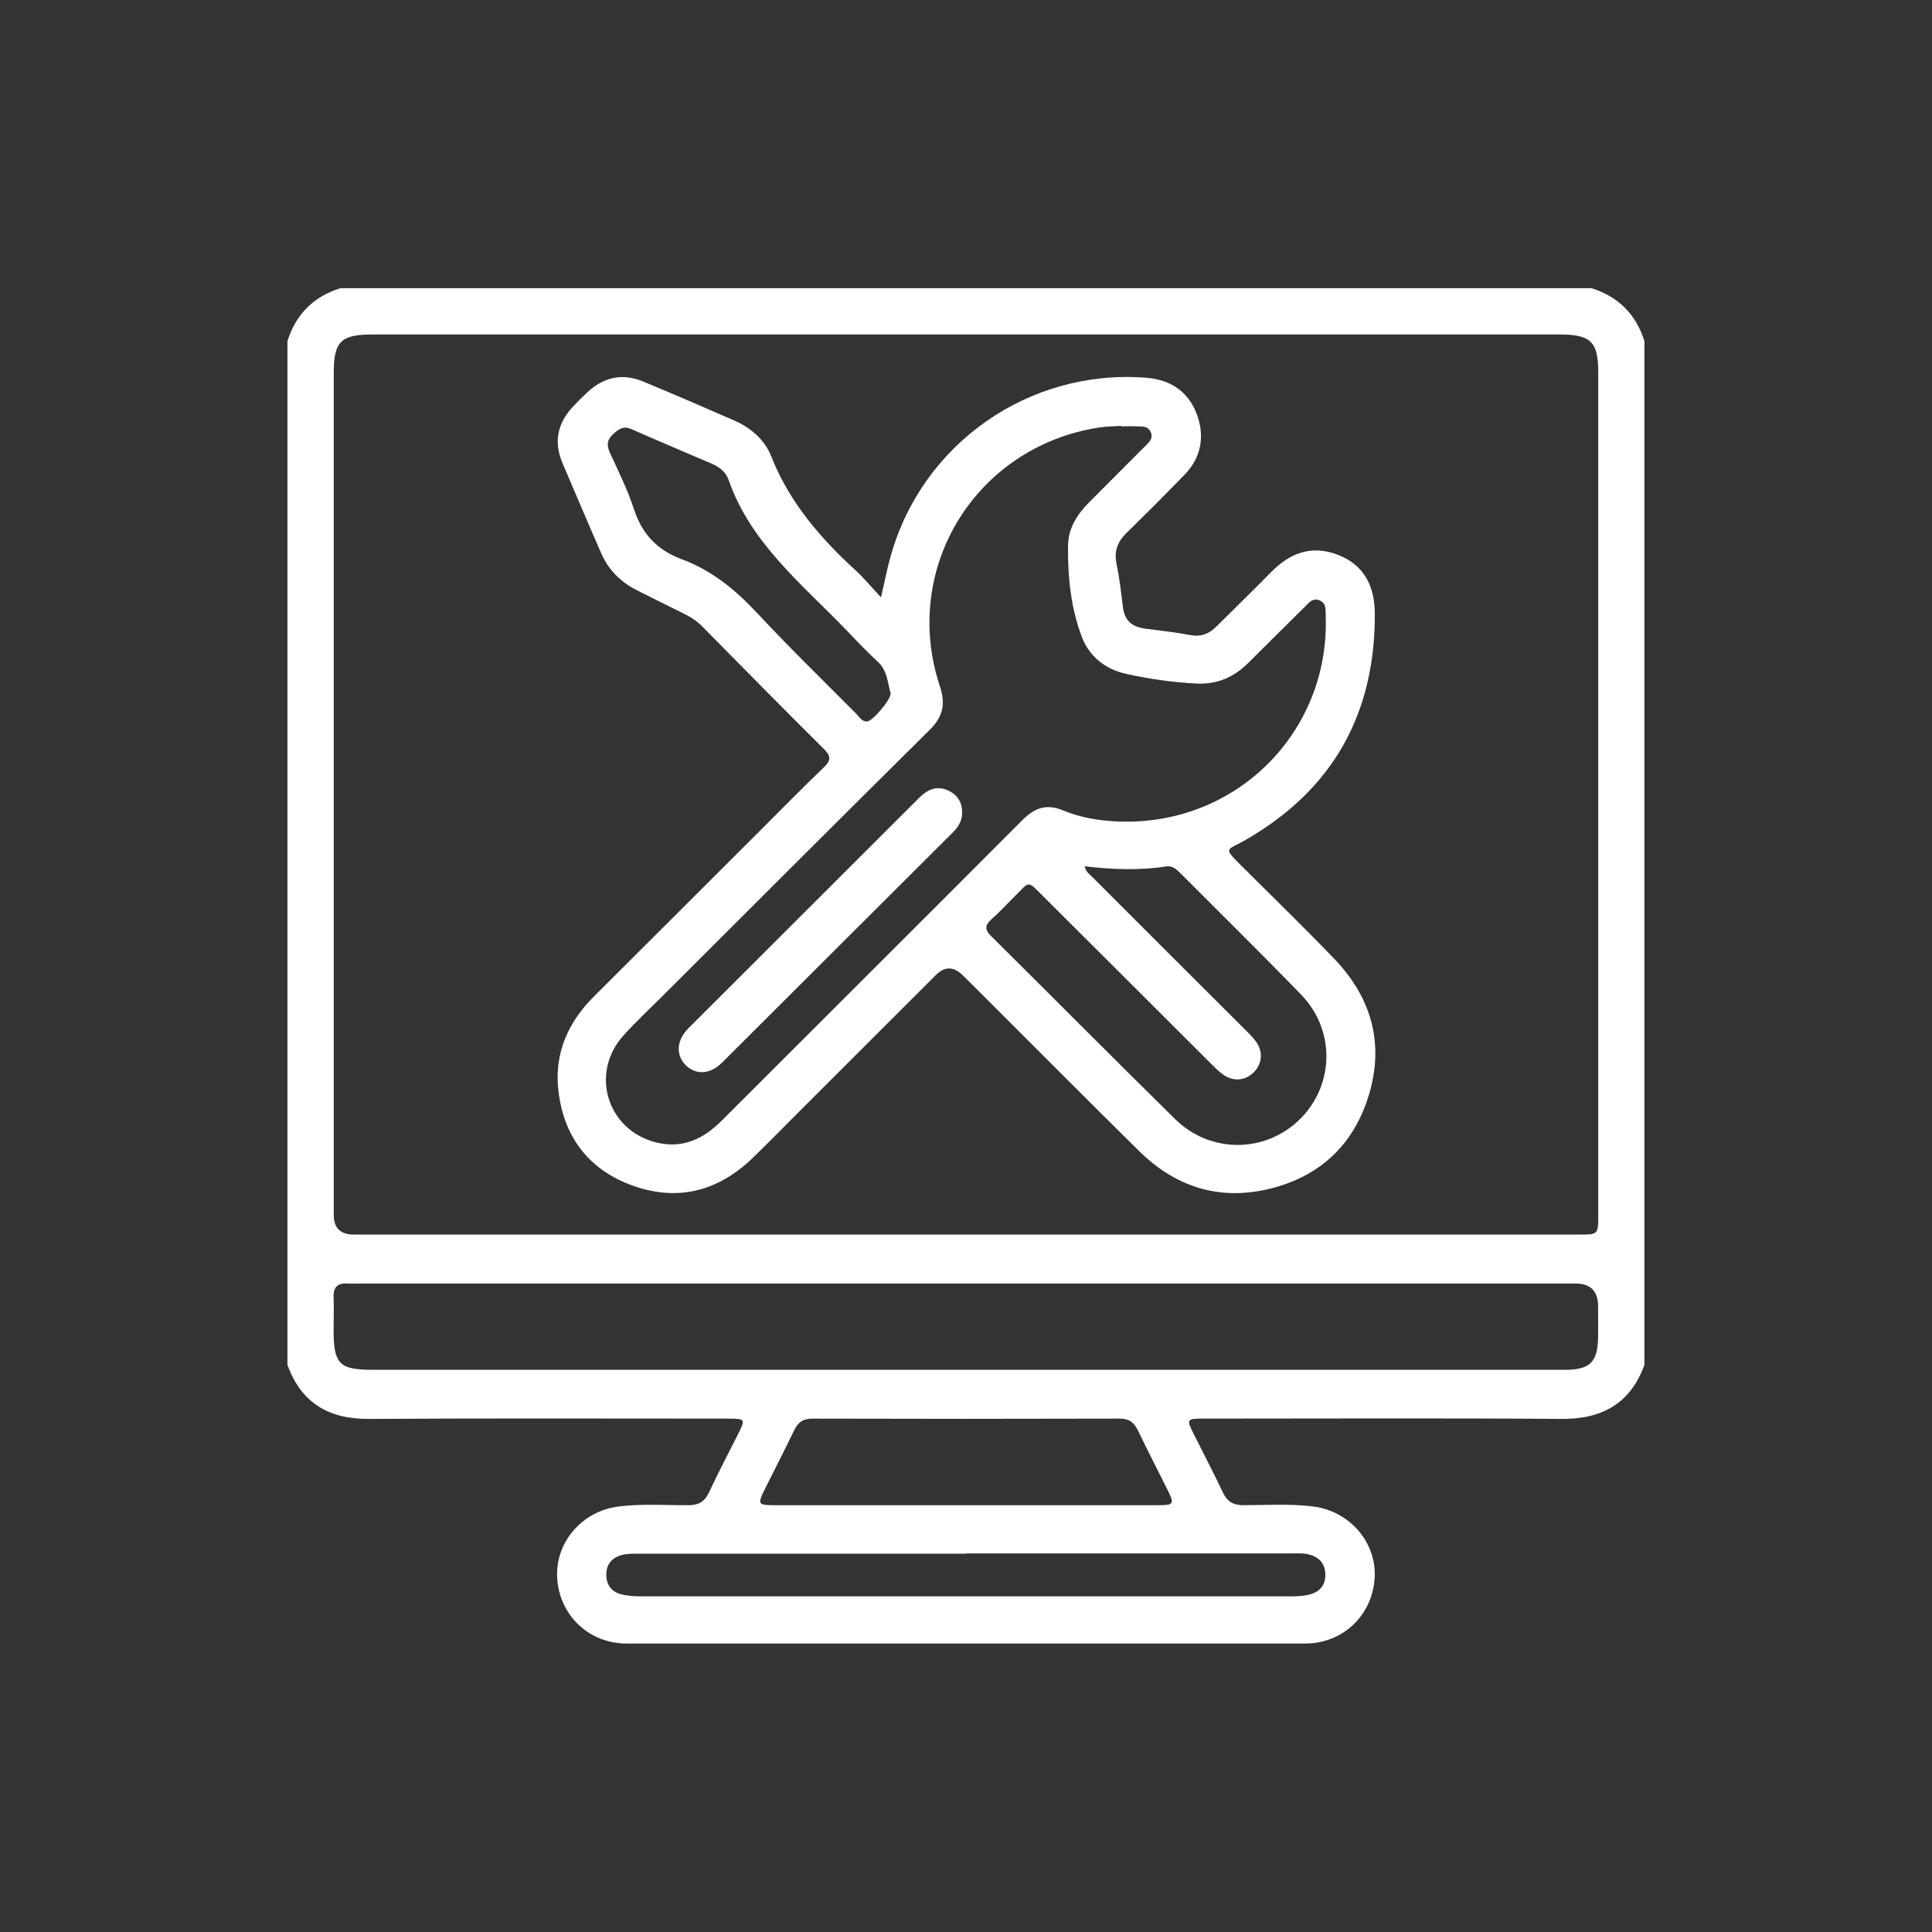 <?xml version="1.0" encoding="UTF-8"?>
<svg id="Capa_2" data-name="Capa 2" xmlns="http://www.w3.org/2000/svg" viewBox="0 0 131 131">
  <rect x="0" y="0" width="131" height="131" fill="#333333" stroke="none"/>
  <defs>
    <style>
      .cls-1 {
        fill: #fff;
      }

      .cls-2 {
        fill: none;
      }
    </style>
  </defs>
  <g id="Capa_1-2" data-name="Capa 1">
    <g>
      <g>
        <path class="cls-1" d="m19.49,92.55V23.13c.57-1.82,1.77-3.02,3.59-3.59h84.83c1.82.57,3.02,1.77,3.59,3.59v69.42c-.96,2.62-2.86,3.68-5.62,3.66-8.12-.06-16.23-.02-24.35-.02-1.05,0-1.08.06-.62.98.67,1.34,1.36,2.66,2,4.01.29.63.7.88,1.39.88,1.59,0,3.18-.11,4.76.09,2.46.32,4.28,2.43,4.15,4.82-.14,2.54-2.14,4.47-4.71,4.47-15.34,0-30.67,0-46.01,0-2.57,0-4.58-1.93-4.71-4.47-.13-2.4,1.69-4.51,4.15-4.82,1.58-.2,3.17-.08,4.76-.09.69,0,1.1-.25,1.39-.88.62-1.33,1.3-2.62,1.96-3.93.52-1.03.5-1.06-.67-1.06-8.12,0-16.23-.03-24.35.02-2.73.02-4.59-1.08-5.53-3.66Zm46.01-8.84c13.87,0,27.73,0,41.6,0,1.25,0,1.27-.02,1.27-1.25,0-19.07,0-38.14,0-57.21,0-2.08-.51-2.57-2.62-2.57-26.84,0-53.67,0-80.51,0-2.12,0-2.61.48-2.61,2.58,0,19.04,0,38.08,0,57.12q0,1.33,1.36,1.33c13.84,0,27.67,0,41.51,0Zm.04,3.32c-13.68,0-27.37,0-41.05,0-.3,0-.6.02-.9,0-.68-.05-1,.23-.97.93.03.75,0,1.49,0,2.24,0,2.28.39,2.68,2.63,2.68,13.06,0,26.11,0,39.17,0,13.89,0,27.79,0,41.68,0,1.72,0,2.24-.52,2.26-2.24.01-.69,0-1.37,0-2.06q0-1.54-1.51-1.55c-13.77,0-27.55,0-41.32,0Zm-.13,15.03c4.37,0,8.75,0,13.12,0,1.07,0,1.12-.08.63-1.05-.67-1.34-1.35-2.67-2-4.01-.26-.55-.6-.81-1.24-.81-6.95.02-13.9.02-20.84,0-.64,0-.98.26-1.24.81-.65,1.35-1.33,2.67-2,4.01-.48.97-.44,1.05.63,1.05,4.31,0,8.63,0,12.94,0Zm.09,3.29c-7.4,0-14.79,0-22.19,0-.39,0-.79-.01-1.16.09-.68.19-1.06.65-1.04,1.38.02.69.39,1.13,1.04,1.29.4.1.83.13,1.24.13,14.73,0,29.46,0,44.19,0,.39,0,.78-.02,1.16-.11.78-.18,1.18-.69,1.12-1.49-.06-.77-.57-1.15-1.29-1.28-.32-.05-.66-.03-.99-.03-7.37,0-14.73,0-22.1,0Z"/>
        <path class="cls-1" d="m59.73,40.53c.27-1.16.43-2.03.68-2.88,2.15-7.6,9.38-12.64,17.27-12.04,1.63.12,2.87.89,3.46,2.45.57,1.52.32,2.96-.84,4.15-1.29,1.33-2.6,2.64-3.93,3.94-.61.6-.84,1.25-.66,2.1.2.96.31,1.94.43,2.92.11.93.65,1.35,1.54,1.46,1.01.13,2.02.24,3.02.43.73.14,1.28-.08,1.78-.58,1.23-1.23,2.48-2.43,3.69-3.67,1.29-1.32,2.76-1.88,4.55-1.19,1.81.7,2.49,2.17,2.5,3.98.03,6.8-2.85,11.96-8.78,15.36-1.27.73-1.54.47-.26,1.75,2.1,2.09,4.22,4.15,6.28,6.29,2.55,2.65,3.43,5.8,2.33,9.33-1.05,3.38-3.4,5.52-6.85,6.31-3.36.77-6.28-.2-8.71-2.6-3.6-3.55-7.16-7.14-10.74-10.71-.4-.4-.8-.8-1.21-1.2q-.92-.91-1.81-.03c-3.09,3.09-6.18,6.17-9.27,9.26-1.06,1.06-2.1,2.13-3.18,3.17-2.35,2.27-5.12,2.96-8.18,1.84-3-1.1-4.67-3.39-4.99-6.54-.25-2.43.67-4.51,2.39-6.23,3.73-3.72,7.45-7.44,11.18-11.16,1.48-1.48,2.95-2.98,4.46-4.43.49-.47.45-.76-.01-1.22-2.76-2.74-5.49-5.51-8.22-8.28-.34-.35-.72-.62-1.16-.84-1.1-.54-2.2-1.1-3.29-1.64-1.11-.56-1.95-1.39-2.44-2.53-.89-2.03-1.75-4.06-2.62-6.1-.62-1.46-.33-2.74.75-3.87.31-.33.62-.64.96-.95,1.09-1.01,2.35-1.29,3.74-.72,2.07.86,4.14,1.75,6.19,2.65,1.14.5,2.07,1.3,2.52,2.45,1.22,3.08,3.3,5.5,5.7,7.7.57.52,1.06,1.12,1.76,1.87Zm16.3-11.63s0-.01,0-.02c-.51.03-1.02.03-1.52.11-8.34,1.29-13.44,9.54-10.78,17.55.4,1.21.21,2.06-.7,2.96-6.04,5.97-12.04,11.99-18.06,17.99-.91.91-1.86,1.79-2.71,2.74-2.28,2.54-1.09,6.4,2.22,7.23,1.78.45,3.21-.22,4.45-1.47,6.79-6.79,13.6-13.57,20.38-20.37.84-.85,1.66-1.14,2.8-.66,1.16.48,2.42.69,3.68.74,7.97.34,14.39-6.02,14.1-13.96-.01-.38.05-.82-.39-1.02-.5-.23-.78.18-1.06.46-1.28,1.26-2.55,2.53-3.82,3.79-.96.95-2.11,1.45-3.48,1.38-1.62-.08-3.22-.31-4.79-.66-1.39-.31-2.48-1.16-2.99-2.49-.76-2-.97-4.12-.94-6.24.02-1.15.63-2.1,1.44-2.91,1.25-1.25,2.5-2.5,3.74-3.75.27-.27.62-.54.43-.99-.19-.46-.64-.38-1.01-.4-.33-.02-.66,0-.99,0Zm-2.49,29.83c.1.43.38.58.58.79,3.42,3.43,6.86,6.85,10.28,10.27.25.25.52.5.73.79.53.7.47,1.53-.11,2.12-.58.59-1.41.66-2.12.14-.31-.23-.58-.51-.86-.79-3.75-3.74-7.49-7.48-11.24-11.21-1.2-1.2-.94-1.1-2.03-.03-.51.5-.99,1.04-1.53,1.51-.46.41-.49.7-.03,1.16,4.16,4.12,8.29,8.29,12.47,12.4,2.41,2.37,6.16,2.31,8.49-.02,2.31-2.32,2.38-6.01.06-8.41-2.7-2.79-5.48-5.52-8.22-8.27-.26-.26-.53-.49-.94-.43-1.81.28-3.63.21-5.53-.01Zm-13.14-11.7c-.22-.7-.21-1.53-.86-2.14-.72-.67-1.41-1.38-2.09-2.1-3.02-3.15-6.54-5.92-8.05-10.26-.18-.52-.62-.87-1.14-1.09-1.81-.78-3.63-1.54-5.44-2.34-.56-.25-.89,0-1.26.35-.38.36-.44.71-.23,1.19.58,1.28,1.22,2.54,1.65,3.87.55,1.7,1.59,2.79,3.25,3.41,2.03.75,3.65,2.08,5.12,3.66,2.18,2.34,4.48,4.57,6.73,6.84.2.2.36.51.71.5.35,0,1.59-1.44,1.6-1.89Z"/>
        <path class="cls-1" d="m65.24,55.07c.01.55-.24.98-.61,1.35-5.23,5.21-10.45,10.43-15.68,15.64-.82.81-1.79.84-2.47.15-.66-.67-.61-1.67.18-2.47,5.22-5.22,10.45-10.44,15.67-15.65.55-.55,1.17-.84,1.94-.5.63.28.96.78.97,1.48Z"/>
      </g>
      <rect class="cls-2" width="131" height="131"/>
    </g>
  </g>
</svg>